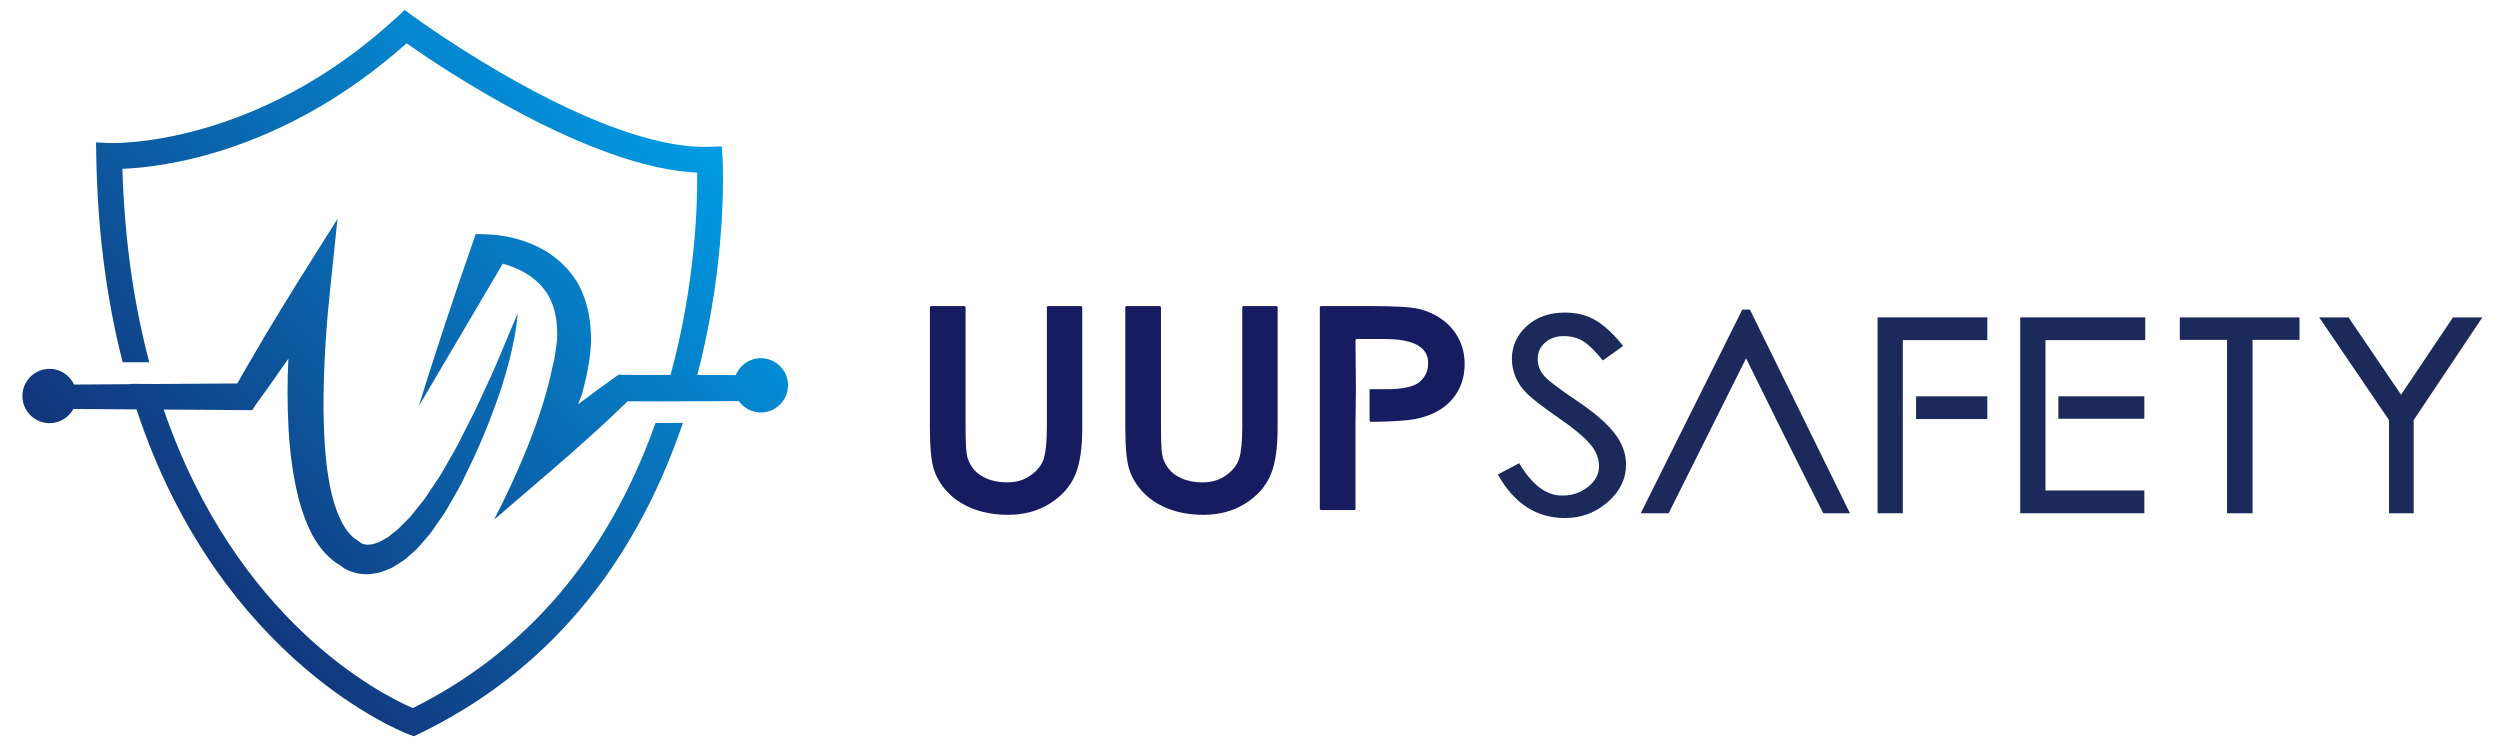 <?xml version="1.0" encoding="utf-8"?>
<!-- Generator: Adobe Illustrator 16.0.0, SVG Export Plug-In . SVG Version: 6.00 Build 0)  -->
<!DOCTYPE svg PUBLIC "-//W3C//DTD SVG 1.1//EN" "http://www.w3.org/Graphics/SVG/1.1/DTD/svg11.dtd">
<svg version="1.1" id="圖層_1" xmlns="http://www.w3.org/2000/svg" xmlns:xlink="http://www.w3.org/1999/xlink" x="0px" y="0px"
	 width="670px" height="200px" viewBox="0 0 670 200" enable-background="new 0 0 670 200" xml:space="preserve">
<g>
	<g>
		<path fill="#171C61" d="M280.558,114.594c0,3.704-0.279,6.501-0.831,8.315c-0.498,1.641-1.649,3.126-3.424,4.416
			c-1.806,1.314-3.9,1.954-6.403,1.954c-2.112,0-4.014-0.372-5.652-1.113c-1.589-0.715-2.813-1.668-3.64-2.842
			c-0.846-1.192-1.36-2.428-1.534-3.677c-0.196-1.413-0.295-3.784-0.295-7.054v-32.2c0-0.206-0.166-0.373-0.372-0.373h-8.818
			c-0.205,0-0.372,0.167-0.372,0.373v32.2c0,5.547,0.382,9.324,1.167,11.551c0.793,2.25,2.123,4.313,3.951,6.135
			c1.819,1.813,4.124,3.236,6.849,4.224c2.681,0.974,5.718,1.467,9.027,1.467c4.244,0,8.015-1.027,11.211-3.058
			c3.214-2.037,5.49-4.629,6.767-7.703c1.247-3.012,1.854-7.136,1.854-12.615v-32.2c0-0.206-0.167-0.373-0.373-0.373h-8.74
			c-0.204,0-0.372,0.167-0.372,0.373V114.594z"/>
		<path fill="#171C61" d="M332.923,114.594c0,3.704-0.279,6.501-0.832,8.315c-0.498,1.641-1.65,3.126-3.424,4.416
			c-1.805,1.314-3.9,1.954-6.402,1.954c-2.113,0-4.015-0.372-5.653-1.113c-1.588-0.715-2.812-1.668-3.639-2.842
			c-0.846-1.192-1.361-2.428-1.535-3.677c-0.196-1.413-0.294-3.784-0.294-7.054v-32.2c0-0.206-0.167-0.373-0.373-0.373h-8.818
			c-0.206,0-0.373,0.167-0.373,0.373v32.2c0,5.547,0.383,9.324,1.167,11.551c0.793,2.25,2.124,4.313,3.951,6.135
			c1.819,1.813,4.125,3.236,6.849,4.224c2.681,0.974,5.718,1.467,9.028,1.467c4.243,0,8.015-1.027,11.21-3.058
			c3.214-2.037,5.49-4.629,6.765-7.703c1.25-3.012,1.855-7.136,1.855-12.615v-32.2c0-0.206-0.166-0.373-0.371-0.373h-8.739
			c-0.206,0-0.373,0.167-0.373,0.373V114.594z"/>
		<path fill="#171C61" d="M390.879,90.64c-1.08-2.027-2.598-3.743-4.512-5.098c-1.881-1.33-3.975-2.264-6.215-2.775
			c-2.199-0.502-6.57-0.745-13.357-0.745h-12.709c-0.205,0-0.373,0.167-0.373,0.373v53.928c0,0.207,0.168,0.372,0.373,0.372h8.818
			c0.207,0,0.373-0.165,0.373-0.372v-23.254l0.111-8.762l-0.111-13.08c0-0.206,0.166-0.373,0.373-0.373h7.492
			c11.588,0,11.588,4.983,11.588,6.621c0,1.976-0.76,3.584-2.322,4.911c-1.104,0.936-3.682,2.04-9.732,1.921h-3.627v8.377
			c0,0.207,0.184,0.375,0.391,0.373c5.525-0.05,9.41-0.298,11.811-0.755c2.768-0.534,5.154-1.464,7.09-2.768
			c1.977-1.332,3.52-3.049,4.586-5.099c1.061-2.038,1.598-4.355,1.598-6.89C392.523,95.008,391.971,92.684,390.879,90.64z"/>
	</g>
	<path fill="#1B2A5A" d="M429.564,96.603c-2.096-2.583-3.881-4.315-5.348-5.199c-1.469-0.885-3.186-1.328-5.152-1.328
		c-1.963,0-3.615,0.575-4.953,1.723c-1.338,1.147-2.004,2.616-2.004,4.409c0,1.793,0.629,3.359,1.887,4.697s4.152,3.525,8.689,6.562
		c4.535,3.035,7.85,5.89,9.947,8.568c2.098,2.676,3.146,5.499,3.146,8.461c0,3.872-1.641,7.229-4.916,10.076
		c-3.275,2.843-7.09,4.266-11.441,4.266c-7.654,0-13.658-3.894-18.008-11.688l5.74-3.013c3.406,5.784,7.234,8.676,11.48,8.676
		c2.727,0,5.061-0.785,7-2.364c1.939-1.577,2.908-3.419,2.908-5.521c0-2.104-0.813-4.101-2.436-5.99
		c-1.627-1.888-4.434-4.204-8.416-6.954c-3.986-2.748-6.723-4.841-8.217-6.273c-1.496-1.436-2.582-2.966-3.264-4.59
		c-0.682-1.625-1.023-3.25-1.023-4.875c0-3.492,1.326-6.442,3.973-8.856c2.646-2.414,6.068-3.623,10.262-3.623
		c3.25,0,6.082,0.752,8.492,2.258c2.412,1.506,4.771,3.743,7.078,6.705L429.564,96.603z"/>
	<path fill="#1B2A5A" d="M616.271,91.079h-12.584v46.468h-6.838V91.079h-12.662v-6.022h32.084V91.079z"/>
	<path fill="#1B2A5A" d="M665.268,85.057l-18.404,27.534v24.956h-6.604v-24.956l-18.715-27.534h7.861l14.076,20.723l13.92-20.723
		H665.268z"/>
	<g>
		<rect x="551.639" y="106.212" fill="#1B2A5A" width="23.045" height="6.021"/>
		<polygon fill="#1B2A5A" points="541.422,85.057 541.422,137.547 574.684,137.547 574.684,131.451 548.184,131.451 548.184,91.153 
			574.92,91.153 574.92,85.057 		"/>
	</g>
	<g>
		<rect x="513.508" y="106.212" fill="#1B2A5A" width="19.096" height="6.096"/>
		<polygon fill="#1B2A5A" points="503.191,85.057 503.191,137.547 509.957,137.547 509.957,112.308 509.957,91.153 532.604,91.153 
			532.604,85.057 		"/>
	</g>
	<polygon fill="#1B2A5A" points="468.975,82.976 466.93,82.976 439.721,137.547 447.191,137.547 467.951,96.027 476.365,113.1 
		484.664,129.694 488.635,137.547 495.791,137.547 	"/>
	<g>
		
			<linearGradient id="SVGID_1_" gradientUnits="userSpaceOnUse" x1="-2265.66" y1="-934.317" x2="-2264.718" y2="-934.317" gradientTransform="matrix(-180.015 167.456 167.456 180.015 -251218.656 547607.25)">
			<stop  offset="0" style="stop-color:#009FE8"/>
			<stop  offset="1" style="stop-color:#171C61"/>
		</linearGradient>
		<path fill="url(#SVGID_1_)" d="M203.914,95.989c-2.988,0-5.605,1.797-6.712,4.539l-10.332-0.022
			c8.266-31.436,6.804-57.66,6.788-57.918l-0.218-3.346l-3.35,0.108c-30.214,0.98-78.837-34.619-79.327-34.979l-2.299-1.69
			l-2.103,1.938C68.308,39.749,29.843,38.35,29.437,38.335l-3.697-0.18l0.06,3.696c0.319,19.335,2.641,37.688,6.897,54.543
			l0.175,0.697h7.136l-0.299-1.154c-4.053-15.657-6.373-32.708-6.899-50.696c10.59-0.396,43.079-4.171,76.161-33.634
			c9.271,6.526,49.102,33.401,77.871,34.645c0.099,7.367-0.291,29.208-7.135,54.238l-12.807-0.023l-1.07-0.084l-1.209,0.856
			c-3.086,2.182-6.281,4.528-9.704,7.127c0.335-0.864,0.671-1.73,1.01-2.591l0.604-2.3c1.039-3.96,1.692-7.991,1.874-12.083
			c0.023-5.734-1.005-10.55-3.146-14.734c-2.3-4.399-6.246-8.133-11.12-10.523c-4.479-2.129-9.111-3.226-14.159-3.354l-2.48-0.065
			l-0.792,2.268c-2.774,7.94-5.429,15.848-7.435,21.861c-0.806,2.521-1.626,5.036-2.447,7.549
			c-1.542,4.723-3.134,9.606-4.595,14.458l22.513-38.188c2.09,0.593,4.079,1.375,5.783,2.328c3.293,1.899,5.749,4.493,7.099,7.501
			c1.293,2.877,1.855,6.432,1.673,10.52c-0.144,1.531-0.403,3.118-0.653,4.652l-0.163,1.053c-0.123,0.425-0.229,0.853-0.346,1.279
			c-1.64,8.277-5.726,21.753-15.717,41.271l14.462-12.418c8.524-7.319,15.321-13.465,21.352-19.313l9.366,0.027l20.41-0.082
			c1.369,1.925,3.539,3.059,5.905,3.059c4.013,0,7.277-3.264,7.277-7.276S207.927,95.989,203.914,95.989z"/>
		
			<linearGradient id="SVGID_2_" gradientUnits="userSpaceOnUse" x1="-2265.661" y1="-934.323" x2="-2264.719" y2="-934.323" gradientTransform="matrix(-180.015 167.456 167.456 180.015 -251204.656 547622.5)">
			<stop  offset="0" style="stop-color:#009FE8"/>
			<stop  offset="1" style="stop-color:#171C61"/>
		</linearGradient>
		<path fill="url(#SVGID_2_)" d="M175.686,113.344l-0.22,0.611c-12.655,35.215-34.472,60.723-64.844,75.816
			c-8.61-3.727-47.206-23.229-66.75-80.009l23.726,0.158l1.047-1.607c2.238-3.014,4.415-6.134,6.52-9.151
			c0.707-1.013,1.412-2.024,2.125-3.038l-0.013,0.238c-0.303,5.983-0.284,12.295,0.059,18.77c0.455,7.299,1.351,13.324,2.821,18.978
			c1.038,3.785,2.206,6.801,3.676,9.492c1.953,3.553,4.457,6.246,7.328,7.921c0.258,0.21,0.49,0.379,0.681,0.508
			c0.34,0.237,0.682,0.444,0.992,0.582c0.618,0.307,1.256,0.622,1.869,0.753c1.247,0.438,2.46,0.485,3.633,0.535l0.435,0.004
			l0.627-0.082c0.989-0.12,2.013-0.248,2.984-0.601c0.295-0.121,0.6-0.233,0.906-0.348c0.747-0.275,1.518-0.561,2.208-0.987
			l2.671-1.688c0.549-0.421,1.056-0.872,1.563-1.321l0.683-0.602c1.185-0.943,2.1-2.029,2.984-3.082
			c0.338-0.4,0.675-0.802,1.014-1.179c0.927-0.985,1.653-2.063,2.355-3.104c0.331-0.49,0.662-0.981,1.034-1.489l0.544-0.787
			c0.348-0.501,0.698-1.002,1.047-1.55l1.366-2.374c0.308-0.547,0.624-1.092,0.938-1.633c0.602-1.039,1.202-2.075,1.772-3.154
			l2.375-4.87c3.11-6.469,5.854-13.205,8.145-19.988c0.144-0.383,0.272-0.774,0.412-1.16c3.526-11.086,4.2-17.797,4.328-19.857
			c-1.115,2.53-2.172,5.081-3.227,7.628c-1.626,3.926-3.308,7.987-5.187,11.885l-0.535,1.17c-1.27,2.775-2.58,5.646-4.035,8.381
			c-0.416,0.816-0.823,1.635-1.23,2.453c-1.138,2.292-2.315,4.66-3.663,6.879l-2.601,4.543c-0.582,0.942-1.199,1.857-1.814,2.771
			c-0.353,0.526-0.705,1.048-1.048,1.571l-1.419,2.134c-0.321,0.435-0.659,0.854-0.995,1.272l-0.564,0.708
			c-0.377,0.448-0.738,0.914-1.099,1.379c-0.693,0.899-1.347,1.746-2.13,2.459c-0.359,0.349-0.708,0.712-1.058,1.076
			c-0.811,0.84-1.576,1.635-2.464,2.249c-0.25,0.193-0.497,0.394-0.742,0.597c-0.366,0.296-0.73,0.596-1.032,0.81l-1.982,1.117
			c-0.299,0.172-0.622,0.27-0.994,0.382c-0.291,0.089-0.58,0.177-0.799,0.271c-0.292,0.1-0.593,0.121-0.941,0.146
			c-0.208,0.015-0.413,0.031-0.62,0.061c-0.146-0.021-0.293-0.038-0.438-0.058c-0.305-0.032-0.592-0.065-0.769-0.151l-0.24-0.079
			l-0.219-0.108l-1.21-0.846c-2.98-1.863-5.361-6.291-6.886-12.8c-1.091-4.825-1.714-10.315-1.963-17.283
			c-0.256-6.1-0.072-12.184,0.167-17.848c0.252-5.672,0.706-11.685,1.349-17.865l2.112-20.313L79.676,75.81
			c-3.12,4.974-6.136,9.975-8.68,14.225c-0.865,1.486-1.737,2.97-2.609,4.453c-1.617,2.748-3.234,5.496-4.8,8.277l-21.939,0.146
			l-5.981-0.037l-1.242,0.076l0.003,0.01l-14.577,0.098c-1.187-2.543-3.75-4.209-6.573-4.209c-4.013,0-7.277,3.264-7.277,7.279
			c0,4.013,3.265,7.277,7.277,7.277c2.675,0,5.12-1.474,6.387-3.804l16.913,0.113c22.536,68.197,72.498,86.93,73.003,87.113
			l1.369,0.491l1.308-0.635c33.313-16.067,56.978-43.693,70.335-82.114l0.426-1.226H175.686z"/>
	</g>
</g>
<g>
</g>
<g>
</g>
<g>
</g>
<g>
</g>
<g>
</g>
<g>
</g>
</svg>
